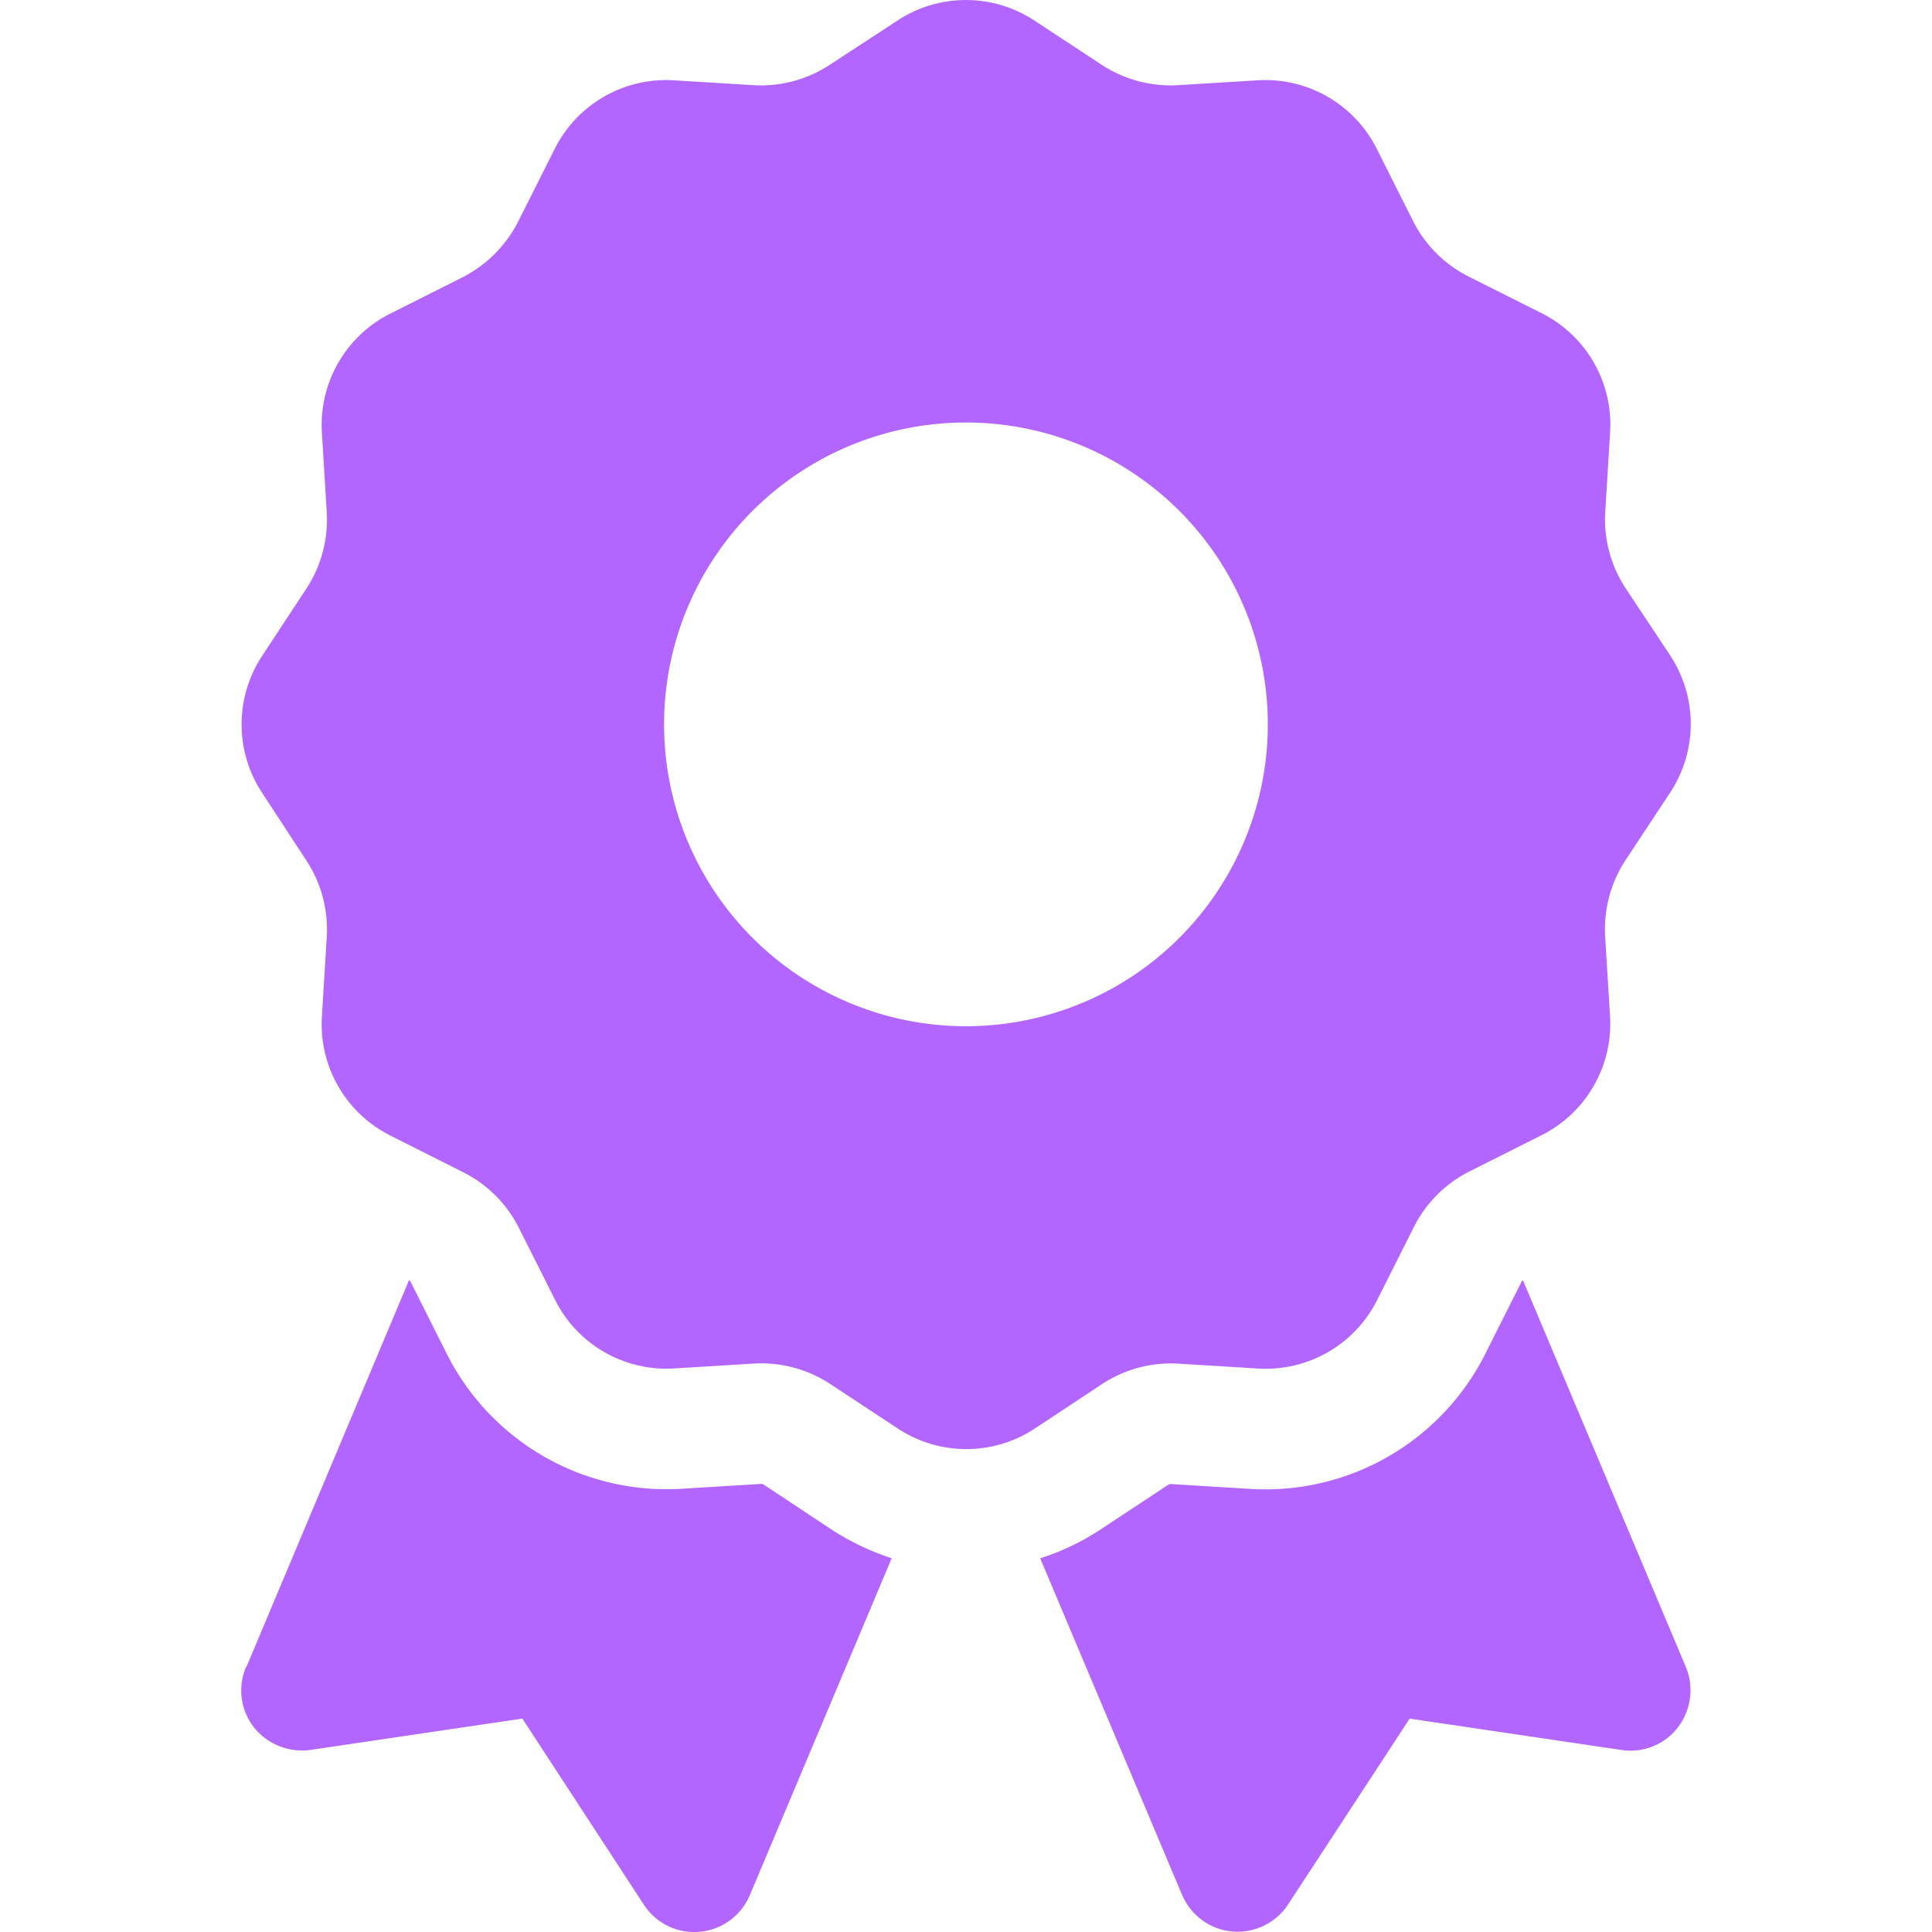 <svg xmlns="http://www.w3.org/2000/svg" xmlns:xlink="http://www.w3.org/1999/xlink" width="70" height="70" viewBox="0 0 70 70"><defs><clipPath id="a"><rect width="70" height="70" rx="10" transform="translate(1646 1531)" fill="#b366ff" stroke="#707070" stroke-width="1"/></clipPath></defs><g transform="translate(-1646 -1531)" clip-path="url(#a)"><path d="M23.76.752a4.51,4.51,0,0,1,4.976,0l2.433,1.6a4.561,4.561,0,0,0,2.748.738l2.912-.178A4.515,4.515,0,0,1,41.136,5.4l1.312,2.611a4.535,4.535,0,0,0,2.01,2.01L47.1,11.347a4.515,4.515,0,0,1,2.488,4.306l-.178,2.912a4.536,4.536,0,0,0,.738,2.748l1.613,2.433a4.51,4.51,0,0,1,0,4.976L50.145,31.17a4.561,4.561,0,0,0-.738,2.748l.178,2.912A4.515,4.515,0,0,1,47.1,41.136l-2.611,1.312a4.535,4.535,0,0,0-2.01,2.01L41.15,47.1a4.515,4.515,0,0,1-4.306,2.488l-2.912-.178a4.536,4.536,0,0,0-2.748.738L28.75,51.758a4.51,4.51,0,0,1-4.976,0l-2.447-1.613a4.561,4.561,0,0,0-2.748-.738l-2.912.178A4.515,4.515,0,0,1,11.361,47.1l-1.312-2.611a4.535,4.535,0,0,0-2.01-2.01L5.4,41.15a4.515,4.515,0,0,1-2.488-4.306l.178-2.912a4.536,4.536,0,0,0-.738-2.748l-1.6-2.447a4.51,4.51,0,0,1,0-4.976l1.6-2.433a4.561,4.561,0,0,0,.738-2.748l-.178-2.912A4.515,4.515,0,0,1,5.4,11.361l2.611-1.312a4.626,4.626,0,0,0,2.023-2.037L11.347,5.4a4.515,4.515,0,0,1,4.306-2.488l2.912.178a4.536,4.536,0,0,0,2.748-.738Zm13.425,25.5A10.937,10.937,0,1,0,26.248,37.185,10.937,10.937,0,0,0,37.185,26.248ZM.178,60.4,6.07,46.386a.107.107,0,0,1,.055.055l1.312,2.611a8.915,8.915,0,0,0,8.476,4.894l2.912-.178a.13.13,0,0,1,.1.027l2.433,1.613a9.291,9.291,0,0,0,2.2,1.053l-5.14,12.208a2.183,2.183,0,0,1-3.842.342l-4.4-6.74L2.5,63.406a2.232,2.232,0,0,1-2.051-.82A2.177,2.177,0,0,1,.164,60.4Zm33.9,8.257-5.14-12.194a8.789,8.789,0,0,0,2.2-1.053L33.576,53.8a.2.2,0,0,1,.1-.027l2.912.178a8.915,8.915,0,0,0,8.476-4.894l1.312-2.611a.107.107,0,0,1,.055-.055L52.332,60.4a2.214,2.214,0,0,1-.287,2.187,2.16,2.16,0,0,1-2.051.82l-7.669-1.135L37.923,69a2.183,2.183,0,0,1-3.842-.342Z" transform="translate(1654.75 1530.997)" fill="#b366ff"/></g></svg>